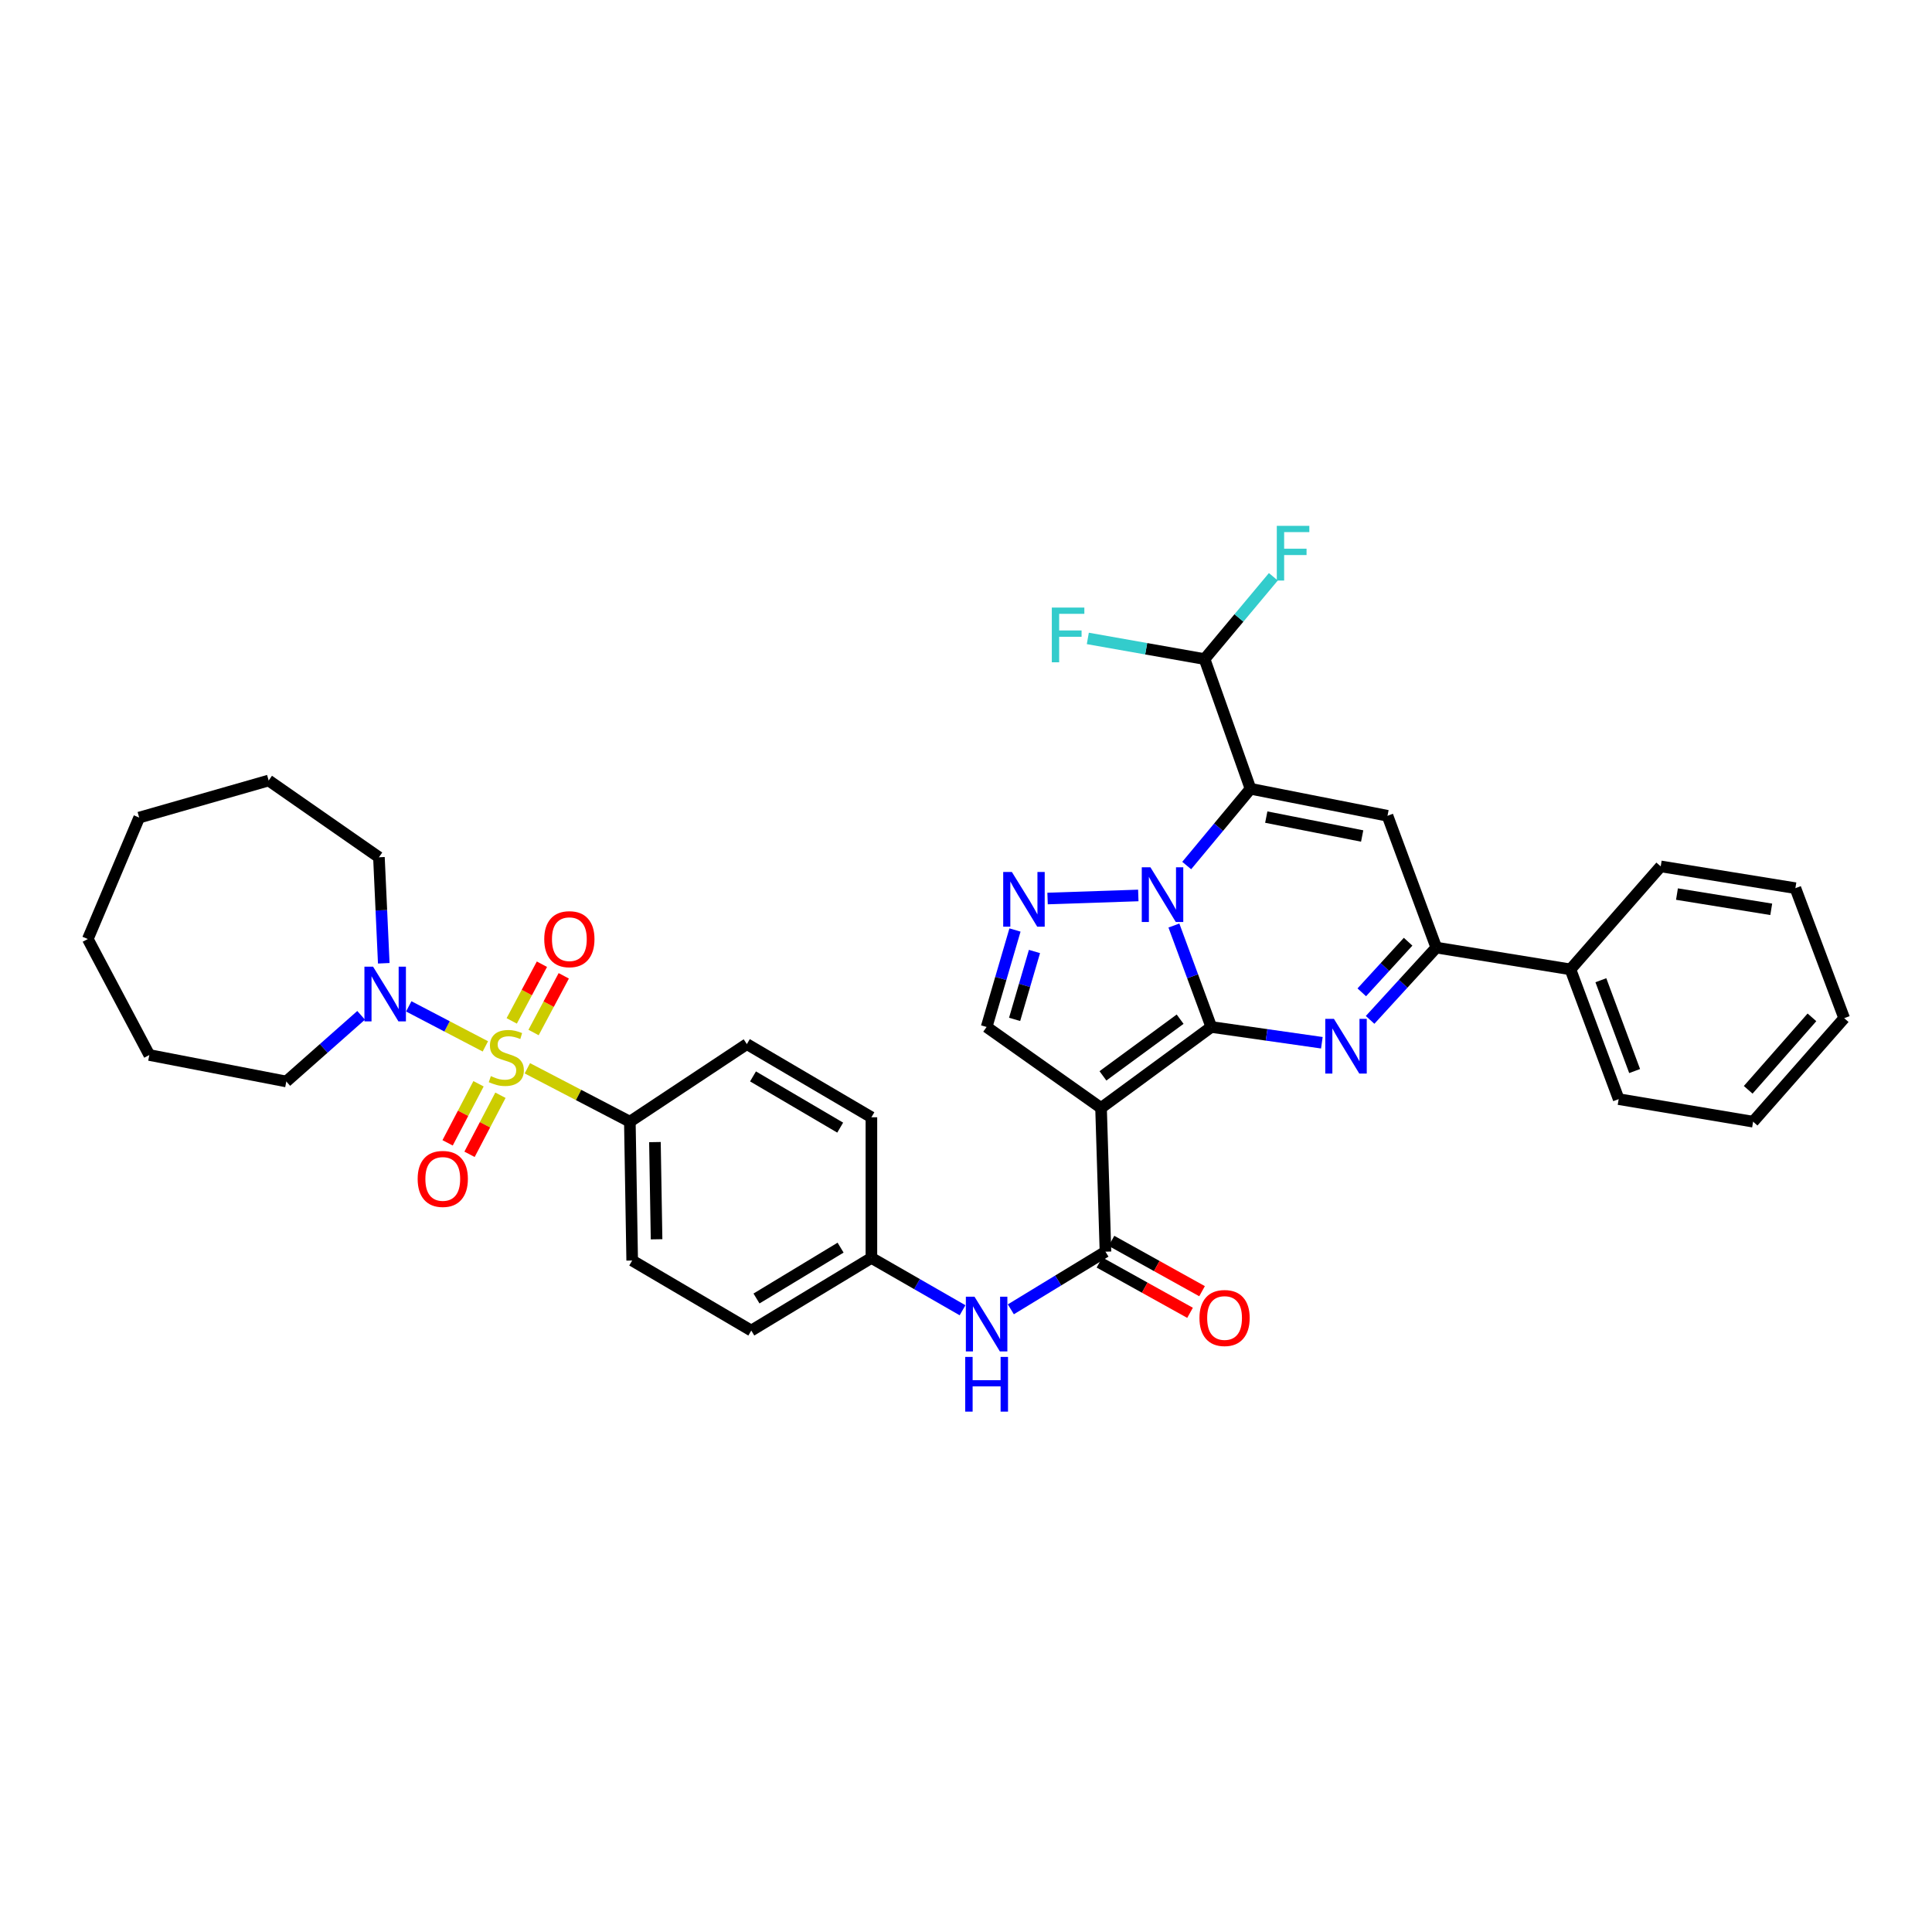 <?xml version='1.0' encoding='iso-8859-1'?>
<svg version='1.1' baseProfile='full'
              xmlns='http://www.w3.org/2000/svg'
                      xmlns:rdkit='http://www.rdkit.org/xml'
                      xmlns:xlink='http://www.w3.org/1999/xlink'
                  xml:space='preserve'
width='1000px' height='1000px' viewBox='0 0 1000 1000'>
<!-- END OF HEADER -->
<rect style='opacity:1.0;fill:#FFFFFF;stroke:none' width='1000' height='1000' x='0' y='0'> </rect>
<path class='bond-0' d='M 626.971,531.563 L 617.291,505.307' style='fill:none;fill-rule:evenodd;stroke:#000000;stroke-width:6px;stroke-linecap:butt;stroke-linejoin:miter;stroke-opacity:1' />
<path class='bond-0' d='M 617.291,505.307 L 607.611,479.051' style='fill:none;fill-rule:evenodd;stroke:#0000FF;stroke-width:6px;stroke-linecap:butt;stroke-linejoin:miter;stroke-opacity:1' />
<path class='bond-2' d='M 626.971,531.563 L 569.898,573.469' style='fill:none;fill-rule:evenodd;stroke:#000000;stroke-width:6px;stroke-linecap:butt;stroke-linejoin:miter;stroke-opacity:1' />
<path class='bond-2' d='M 610.832,527.528 L 570.881,556.862' style='fill:none;fill-rule:evenodd;stroke:#000000;stroke-width:6px;stroke-linecap:butt;stroke-linejoin:miter;stroke-opacity:1' />
<path class='bond-4' d='M 626.971,531.563 L 655.581,535.644' style='fill:none;fill-rule:evenodd;stroke:#000000;stroke-width:6px;stroke-linecap:butt;stroke-linejoin:miter;stroke-opacity:1' />
<path class='bond-4' d='M 655.581,535.644 L 684.191,539.724' style='fill:none;fill-rule:evenodd;stroke:#0000FF;stroke-width:6px;stroke-linecap:butt;stroke-linejoin:miter;stroke-opacity:1' />
<path class='bond-1' d='M 614.239,448 L 630.749,428.135' style='fill:none;fill-rule:evenodd;stroke:#0000FF;stroke-width:6px;stroke-linecap:butt;stroke-linejoin:miter;stroke-opacity:1' />
<path class='bond-1' d='M 630.749,428.135 L 647.259,408.27' style='fill:none;fill-rule:evenodd;stroke:#000000;stroke-width:6px;stroke-linecap:butt;stroke-linejoin:miter;stroke-opacity:1' />
<path class='bond-5' d='M 589.184,463.488 L 542.219,465.072' style='fill:none;fill-rule:evenodd;stroke:#0000FF;stroke-width:6px;stroke-linecap:butt;stroke-linejoin:miter;stroke-opacity:1' />
<path class='bond-11' d='M 647.259,408.27 L 623.478,341.139' style='fill:none;fill-rule:evenodd;stroke:#000000;stroke-width:6px;stroke-linecap:butt;stroke-linejoin:miter;stroke-opacity:1' />
<path class='bond-37' d='M 647.259,408.27 L 718.167,422.248' style='fill:none;fill-rule:evenodd;stroke:#000000;stroke-width:6px;stroke-linecap:butt;stroke-linejoin:miter;stroke-opacity:1' />
<path class='bond-37' d='M 655.419,422.929 L 705.055,432.714' style='fill:none;fill-rule:evenodd;stroke:#000000;stroke-width:6px;stroke-linecap:butt;stroke-linejoin:miter;stroke-opacity:1' />
<path class='bond-8' d='M 569.898,573.469 L 572.189,647.87' style='fill:none;fill-rule:evenodd;stroke:#000000;stroke-width:6px;stroke-linecap:butt;stroke-linejoin:miter;stroke-opacity:1' />
<path class='bond-9' d='M 569.898,573.469 L 510.67,531.563' style='fill:none;fill-rule:evenodd;stroke:#000000;stroke-width:6px;stroke-linecap:butt;stroke-linejoin:miter;stroke-opacity:1' />
<path class='bond-3' d='M 272.953,552.945 L 299.481,566.764' style='fill:none;fill-rule:evenodd;stroke:#CCCC00;stroke-width:6px;stroke-linecap:butt;stroke-linejoin:miter;stroke-opacity:1' />
<path class='bond-3' d='M 299.481,566.764 L 326.008,580.583' style='fill:none;fill-rule:evenodd;stroke:#000000;stroke-width:6px;stroke-linecap:butt;stroke-linejoin:miter;stroke-opacity:1' />
<path class='bond-10' d='M 251.222,541.609 L 231.395,531.251' style='fill:none;fill-rule:evenodd;stroke:#CCCC00;stroke-width:6px;stroke-linecap:butt;stroke-linejoin:miter;stroke-opacity:1' />
<path class='bond-10' d='M 231.395,531.251 L 211.567,520.893' style='fill:none;fill-rule:evenodd;stroke:#0000FF;stroke-width:6px;stroke-linecap:butt;stroke-linejoin:miter;stroke-opacity:1' />
<path class='bond-14' d='M 276.169,534.432 L 283.986,519.762' style='fill:none;fill-rule:evenodd;stroke:#CCCC00;stroke-width:6px;stroke-linecap:butt;stroke-linejoin:miter;stroke-opacity:1' />
<path class='bond-14' d='M 283.986,519.762 L 291.802,505.092' style='fill:none;fill-rule:evenodd;stroke:#FF0000;stroke-width:6px;stroke-linecap:butt;stroke-linejoin:miter;stroke-opacity:1' />
<path class='bond-14' d='M 264.868,528.411 L 272.685,513.741' style='fill:none;fill-rule:evenodd;stroke:#CCCC00;stroke-width:6px;stroke-linecap:butt;stroke-linejoin:miter;stroke-opacity:1' />
<path class='bond-14' d='M 272.685,513.741 L 280.502,499.071' style='fill:none;fill-rule:evenodd;stroke:#FF0000;stroke-width:6px;stroke-linecap:butt;stroke-linejoin:miter;stroke-opacity:1' />
<path class='bond-15' d='M 247.683,560.961 L 239.683,576.247' style='fill:none;fill-rule:evenodd;stroke:#CCCC00;stroke-width:6px;stroke-linecap:butt;stroke-linejoin:miter;stroke-opacity:1' />
<path class='bond-15' d='M 239.683,576.247 L 231.682,591.533' style='fill:none;fill-rule:evenodd;stroke:#FF0000;stroke-width:6px;stroke-linecap:butt;stroke-linejoin:miter;stroke-opacity:1' />
<path class='bond-15' d='M 259.027,566.899 L 251.027,582.185' style='fill:none;fill-rule:evenodd;stroke:#CCCC00;stroke-width:6px;stroke-linecap:butt;stroke-linejoin:miter;stroke-opacity:1' />
<path class='bond-15' d='M 251.027,582.185 L 243.027,597.471' style='fill:none;fill-rule:evenodd;stroke:#FF0000;stroke-width:6px;stroke-linecap:butt;stroke-linejoin:miter;stroke-opacity:1' />
<path class='bond-7' d='M 709.161,527.887 L 726.291,509.177' style='fill:none;fill-rule:evenodd;stroke:#0000FF;stroke-width:6px;stroke-linecap:butt;stroke-linejoin:miter;stroke-opacity:1' />
<path class='bond-7' d='M 726.291,509.177 L 743.421,490.467' style='fill:none;fill-rule:evenodd;stroke:#000000;stroke-width:6px;stroke-linecap:butt;stroke-linejoin:miter;stroke-opacity:1' />
<path class='bond-7' d='M 704.856,513.628 L 716.847,500.531' style='fill:none;fill-rule:evenodd;stroke:#0000FF;stroke-width:6px;stroke-linecap:butt;stroke-linejoin:miter;stroke-opacity:1' />
<path class='bond-7' d='M 716.847,500.531 L 728.838,487.434' style='fill:none;fill-rule:evenodd;stroke:#000000;stroke-width:6px;stroke-linecap:butt;stroke-linejoin:miter;stroke-opacity:1' />
<path class='bond-36' d='M 525.353,481.366 L 518.012,506.464' style='fill:none;fill-rule:evenodd;stroke:#0000FF;stroke-width:6px;stroke-linecap:butt;stroke-linejoin:miter;stroke-opacity:1' />
<path class='bond-36' d='M 518.012,506.464 L 510.67,531.563' style='fill:none;fill-rule:evenodd;stroke:#000000;stroke-width:6px;stroke-linecap:butt;stroke-linejoin:miter;stroke-opacity:1' />
<path class='bond-36' d='M 535.44,492.49 L 530.301,510.059' style='fill:none;fill-rule:evenodd;stroke:#0000FF;stroke-width:6px;stroke-linecap:butt;stroke-linejoin:miter;stroke-opacity:1' />
<path class='bond-36' d='M 530.301,510.059 L 525.162,527.628' style='fill:none;fill-rule:evenodd;stroke:#000000;stroke-width:6px;stroke-linecap:butt;stroke-linejoin:miter;stroke-opacity:1' />
<path class='bond-6' d='M 718.167,422.248 L 743.421,490.467' style='fill:none;fill-rule:evenodd;stroke:#000000;stroke-width:6px;stroke-linecap:butt;stroke-linejoin:miter;stroke-opacity:1' />
<path class='bond-17' d='M 743.421,490.467 L 812.857,501.75' style='fill:none;fill-rule:evenodd;stroke:#000000;stroke-width:6px;stroke-linecap:butt;stroke-linejoin:miter;stroke-opacity:1' />
<path class='bond-13' d='M 572.189,647.87 L 547.7,662.788' style='fill:none;fill-rule:evenodd;stroke:#000000;stroke-width:6px;stroke-linecap:butt;stroke-linejoin:miter;stroke-opacity:1' />
<path class='bond-13' d='M 547.7,662.788 L 523.211,677.705' style='fill:none;fill-rule:evenodd;stroke:#0000FF;stroke-width:6px;stroke-linecap:butt;stroke-linejoin:miter;stroke-opacity:1' />
<path class='bond-16' d='M 569.08,653.467 L 592.522,666.489' style='fill:none;fill-rule:evenodd;stroke:#000000;stroke-width:6px;stroke-linecap:butt;stroke-linejoin:miter;stroke-opacity:1' />
<path class='bond-16' d='M 592.522,666.489 L 615.963,679.511' style='fill:none;fill-rule:evenodd;stroke:#FF0000;stroke-width:6px;stroke-linecap:butt;stroke-linejoin:miter;stroke-opacity:1' />
<path class='bond-16' d='M 575.298,642.274 L 598.74,655.296' style='fill:none;fill-rule:evenodd;stroke:#000000;stroke-width:6px;stroke-linecap:butt;stroke-linejoin:miter;stroke-opacity:1' />
<path class='bond-16' d='M 598.74,655.296 L 622.181,668.318' style='fill:none;fill-rule:evenodd;stroke:#FF0000;stroke-width:6px;stroke-linecap:butt;stroke-linejoin:miter;stroke-opacity:1' />
<path class='bond-25' d='M 186.917,525.528 L 167.557,542.652' style='fill:none;fill-rule:evenodd;stroke:#0000FF;stroke-width:6px;stroke-linecap:butt;stroke-linejoin:miter;stroke-opacity:1' />
<path class='bond-25' d='M 167.557,542.652 L 148.196,559.775' style='fill:none;fill-rule:evenodd;stroke:#000000;stroke-width:6px;stroke-linecap:butt;stroke-linejoin:miter;stroke-opacity:1' />
<path class='bond-26' d='M 198.638,498.587 L 197.386,471.155' style='fill:none;fill-rule:evenodd;stroke:#0000FF;stroke-width:6px;stroke-linecap:butt;stroke-linejoin:miter;stroke-opacity:1' />
<path class='bond-26' d='M 197.386,471.155 L 196.135,443.724' style='fill:none;fill-rule:evenodd;stroke:#000000;stroke-width:6px;stroke-linecap:butt;stroke-linejoin:miter;stroke-opacity:1' />
<path class='bond-21' d='M 623.478,341.139 L 593.266,335.793' style='fill:none;fill-rule:evenodd;stroke:#000000;stroke-width:6px;stroke-linecap:butt;stroke-linejoin:miter;stroke-opacity:1' />
<path class='bond-21' d='M 593.266,335.793 L 563.053,330.447' style='fill:none;fill-rule:evenodd;stroke:#33CCCC;stroke-width:6px;stroke-linecap:butt;stroke-linejoin:miter;stroke-opacity:1' />
<path class='bond-22' d='M 623.478,341.139 L 641.281,319.841' style='fill:none;fill-rule:evenodd;stroke:#000000;stroke-width:6px;stroke-linecap:butt;stroke-linejoin:miter;stroke-opacity:1' />
<path class='bond-22' d='M 641.281,319.841 L 659.084,298.544' style='fill:none;fill-rule:evenodd;stroke:#33CCCC;stroke-width:6px;stroke-linecap:butt;stroke-linejoin:miter;stroke-opacity:1' />
<path class='bond-12' d='M 326.008,580.583 L 327.218,652.444' style='fill:none;fill-rule:evenodd;stroke:#000000;stroke-width:6px;stroke-linecap:butt;stroke-linejoin:miter;stroke-opacity:1' />
<path class='bond-12' d='M 338.992,591.146 L 339.839,641.45' style='fill:none;fill-rule:evenodd;stroke:#000000;stroke-width:6px;stroke-linecap:butt;stroke-linejoin:miter;stroke-opacity:1' />
<path class='bond-39' d='M 326.008,580.583 L 386.573,540.426' style='fill:none;fill-rule:evenodd;stroke:#000000;stroke-width:6px;stroke-linecap:butt;stroke-linejoin:miter;stroke-opacity:1' />
<path class='bond-20' d='M 498.211,678.188 L 474.624,664.641' style='fill:none;fill-rule:evenodd;stroke:#0000FF;stroke-width:6px;stroke-linecap:butt;stroke-linejoin:miter;stroke-opacity:1' />
<path class='bond-20' d='M 474.624,664.641 L 451.037,651.093' style='fill:none;fill-rule:evenodd;stroke:#000000;stroke-width:6px;stroke-linecap:butt;stroke-linejoin:miter;stroke-opacity:1' />
<path class='bond-27' d='M 812.857,501.75 L 837.825,568.909' style='fill:none;fill-rule:evenodd;stroke:#000000;stroke-width:6px;stroke-linecap:butt;stroke-linejoin:miter;stroke-opacity:1' />
<path class='bond-27' d='M 828.604,507.361 L 846.082,554.373' style='fill:none;fill-rule:evenodd;stroke:#000000;stroke-width:6px;stroke-linecap:butt;stroke-linejoin:miter;stroke-opacity:1' />
<path class='bond-28' d='M 812.857,501.75 L 859.586,448.44' style='fill:none;fill-rule:evenodd;stroke:#000000;stroke-width:6px;stroke-linecap:butt;stroke-linejoin:miter;stroke-opacity:1' />
<path class='bond-18' d='M 327.218,652.444 L 388.864,688.695' style='fill:none;fill-rule:evenodd;stroke:#000000;stroke-width:6px;stroke-linecap:butt;stroke-linejoin:miter;stroke-opacity:1' />
<path class='bond-19' d='M 386.573,540.426 L 451.037,578.299' style='fill:none;fill-rule:evenodd;stroke:#000000;stroke-width:6px;stroke-linecap:butt;stroke-linejoin:miter;stroke-opacity:1' />
<path class='bond-19' d='M 389.757,557.147 L 434.881,583.658' style='fill:none;fill-rule:evenodd;stroke:#000000;stroke-width:6px;stroke-linecap:butt;stroke-linejoin:miter;stroke-opacity:1' />
<path class='bond-23' d='M 451.037,651.093 L 451.037,578.299' style='fill:none;fill-rule:evenodd;stroke:#000000;stroke-width:6px;stroke-linecap:butt;stroke-linejoin:miter;stroke-opacity:1' />
<path class='bond-24' d='M 451.037,651.093 L 388.864,688.695' style='fill:none;fill-rule:evenodd;stroke:#000000;stroke-width:6px;stroke-linecap:butt;stroke-linejoin:miter;stroke-opacity:1' />
<path class='bond-24' d='M 435.085,645.777 L 391.563,672.098' style='fill:none;fill-rule:evenodd;stroke:#000000;stroke-width:6px;stroke-linecap:butt;stroke-linejoin:miter;stroke-opacity:1' />
<path class='bond-30' d='M 148.196,559.775 L 77.288,546.067' style='fill:none;fill-rule:evenodd;stroke:#000000;stroke-width:6px;stroke-linecap:butt;stroke-linejoin:miter;stroke-opacity:1' />
<path class='bond-29' d='M 196.135,443.724 L 139.063,403.994' style='fill:none;fill-rule:evenodd;stroke:#000000;stroke-width:6px;stroke-linecap:butt;stroke-linejoin:miter;stroke-opacity:1' />
<path class='bond-31' d='M 837.825,568.909 L 907.404,580.583' style='fill:none;fill-rule:evenodd;stroke:#000000;stroke-width:6px;stroke-linecap:butt;stroke-linejoin:miter;stroke-opacity:1' />
<path class='bond-32' d='M 859.586,448.44 L 929.292,459.715' style='fill:none;fill-rule:evenodd;stroke:#000000;stroke-width:6px;stroke-linecap:butt;stroke-linejoin:miter;stroke-opacity:1' />
<path class='bond-32' d='M 867.997,462.772 L 916.792,470.664' style='fill:none;fill-rule:evenodd;stroke:#000000;stroke-width:6px;stroke-linecap:butt;stroke-linejoin:miter;stroke-opacity:1' />
<path class='bond-34' d='M 139.063,403.994 L 72.045,423.18' style='fill:none;fill-rule:evenodd;stroke:#000000;stroke-width:6px;stroke-linecap:butt;stroke-linejoin:miter;stroke-opacity:1' />
<path class='bond-35' d='M 77.288,546.067 L 45.455,486.036' style='fill:none;fill-rule:evenodd;stroke:#000000;stroke-width:6px;stroke-linecap:butt;stroke-linejoin:miter;stroke-opacity:1' />
<path class='bond-38' d='M 907.404,580.583 L 954.545,527.003' style='fill:none;fill-rule:evenodd;stroke:#000000;stroke-width:6px;stroke-linecap:butt;stroke-linejoin:miter;stroke-opacity:1' />
<path class='bond-38' d='M 904.862,564.087 L 937.861,526.582' style='fill:none;fill-rule:evenodd;stroke:#000000;stroke-width:6px;stroke-linecap:butt;stroke-linejoin:miter;stroke-opacity:1' />
<path class='bond-33' d='M 929.292,459.715 L 954.545,527.003' style='fill:none;fill-rule:evenodd;stroke:#000000;stroke-width:6px;stroke-linecap:butt;stroke-linejoin:miter;stroke-opacity:1' />
<path class='bond-40' d='M 72.045,423.18 L 45.455,486.036' style='fill:none;fill-rule:evenodd;stroke:#000000;stroke-width:6px;stroke-linecap:butt;stroke-linejoin:miter;stroke-opacity:1' />
<path  class='atom-1' d='M 595.458 448.906
L 604.738 463.906
Q 605.658 465.386, 607.138 468.066
Q 608.618 470.746, 608.698 470.906
L 608.698 448.906
L 612.458 448.906
L 612.458 477.226
L 608.578 477.226
L 598.618 460.826
Q 597.458 458.906, 596.218 456.706
Q 595.018 454.506, 594.658 453.826
L 594.658 477.226
L 590.978 477.226
L 590.978 448.906
L 595.458 448.906
' fill='#0000FF'/>
<path  class='atom-4' d='M 254.071 556.997
Q 254.391 557.117, 255.711 557.677
Q 257.031 558.237, 258.471 558.597
Q 259.951 558.917, 261.391 558.917
Q 264.071 558.917, 265.631 557.637
Q 267.191 556.317, 267.191 554.037
Q 267.191 552.477, 266.391 551.517
Q 265.631 550.557, 264.431 550.037
Q 263.231 549.517, 261.231 548.917
Q 258.711 548.157, 257.191 547.437
Q 255.711 546.717, 254.631 545.197
Q 253.591 543.677, 253.591 541.117
Q 253.591 537.557, 255.991 535.357
Q 258.431 533.157, 263.231 533.157
Q 266.511 533.157, 270.231 534.717
L 269.311 537.797
Q 265.911 536.397, 263.351 536.397
Q 260.591 536.397, 259.071 537.557
Q 257.551 538.677, 257.591 540.637
Q 257.591 542.157, 258.351 543.077
Q 259.151 543.997, 260.271 544.517
Q 261.431 545.037, 263.351 545.637
Q 265.911 546.437, 267.431 547.237
Q 268.951 548.037, 270.031 549.677
Q 271.151 551.277, 271.151 554.037
Q 271.151 557.957, 268.511 560.077
Q 265.911 562.157, 261.551 562.157
Q 259.031 562.157, 257.111 561.597
Q 255.231 561.077, 252.991 560.157
L 254.071 556.997
' fill='#CCCC00'/>
<path  class='atom-5' d='M 690.431 527.348
L 699.711 542.348
Q 700.631 543.828, 702.111 546.508
Q 703.591 549.188, 703.671 549.348
L 703.671 527.348
L 707.431 527.348
L 707.431 555.668
L 703.551 555.668
L 693.591 539.268
Q 692.431 537.348, 691.191 535.148
Q 689.991 532.948, 689.631 532.268
L 689.631 555.668
L 685.951 555.668
L 685.951 527.348
L 690.431 527.348
' fill='#0000FF'/>
<path  class='atom-6' d='M 523.738 451.324
L 533.018 466.324
Q 533.938 467.804, 535.418 470.484
Q 536.898 473.164, 536.978 473.324
L 536.978 451.324
L 540.738 451.324
L 540.738 479.644
L 536.858 479.644
L 526.898 463.244
Q 525.738 461.324, 524.498 459.124
Q 523.298 456.924, 522.938 456.244
L 522.938 479.644
L 519.258 479.644
L 519.258 451.324
L 523.738 451.324
' fill='#0000FF'/>
<path  class='atom-11' d='M 193.105 500.359
L 202.385 515.359
Q 203.305 516.839, 204.785 519.519
Q 206.265 522.199, 206.345 522.359
L 206.345 500.359
L 210.105 500.359
L 210.105 528.679
L 206.225 528.679
L 196.265 512.279
Q 195.105 510.359, 193.865 508.159
Q 192.665 505.959, 192.305 505.279
L 192.305 528.679
L 188.625 528.679
L 188.625 500.359
L 193.105 500.359
' fill='#0000FF'/>
<path  class='atom-14' d='M 504.41 671.185
L 513.69 686.185
Q 514.61 687.665, 516.09 690.345
Q 517.57 693.025, 517.65 693.185
L 517.65 671.185
L 521.41 671.185
L 521.41 699.505
L 517.53 699.505
L 507.57 683.105
Q 506.41 681.185, 505.17 678.985
Q 503.97 676.785, 503.61 676.105
L 503.61 699.505
L 499.93 699.505
L 499.93 671.185
L 504.41 671.185
' fill='#0000FF'/>
<path  class='atom-14' d='M 499.59 702.337
L 503.43 702.337
L 503.43 714.377
L 517.91 714.377
L 517.91 702.337
L 521.75 702.337
L 521.75 730.657
L 517.91 730.657
L 517.91 717.577
L 503.43 717.577
L 503.43 730.657
L 499.59 730.657
L 499.59 702.337
' fill='#0000FF'/>
<path  class='atom-15' d='M 281.701 486.116
Q 281.701 479.316, 285.061 475.516
Q 288.421 471.716, 294.701 471.716
Q 300.981 471.716, 304.341 475.516
Q 307.701 479.316, 307.701 486.116
Q 307.701 492.996, 304.301 496.916
Q 300.901 500.796, 294.701 500.796
Q 288.461 500.796, 285.061 496.916
Q 281.701 493.036, 281.701 486.116
M 294.701 497.596
Q 299.021 497.596, 301.341 494.716
Q 303.701 491.796, 303.701 486.116
Q 303.701 480.556, 301.341 477.756
Q 299.021 474.916, 294.701 474.916
Q 290.381 474.916, 288.021 477.716
Q 285.701 480.516, 285.701 486.116
Q 285.701 491.836, 288.021 494.716
Q 290.381 497.596, 294.701 497.596
' fill='#FF0000'/>
<path  class='atom-16' d='M 216.178 610.205
Q 216.178 603.405, 219.538 599.605
Q 222.898 595.805, 229.178 595.805
Q 235.458 595.805, 238.818 599.605
Q 242.178 603.405, 242.178 610.205
Q 242.178 617.085, 238.778 621.005
Q 235.378 624.885, 229.178 624.885
Q 222.938 624.885, 219.538 621.005
Q 216.178 617.125, 216.178 610.205
M 229.178 621.685
Q 233.498 621.685, 235.818 618.805
Q 238.178 615.885, 238.178 610.205
Q 238.178 604.645, 235.818 601.845
Q 233.498 599.005, 229.178 599.005
Q 224.858 599.005, 222.498 601.805
Q 220.178 604.605, 220.178 610.205
Q 220.178 615.925, 222.498 618.805
Q 224.858 621.685, 229.178 621.685
' fill='#FF0000'/>
<path  class='atom-17' d='M 620.835 682.195
Q 620.835 675.395, 624.195 671.595
Q 627.555 667.795, 633.835 667.795
Q 640.115 667.795, 643.475 671.595
Q 646.835 675.395, 646.835 682.195
Q 646.835 689.075, 643.435 692.995
Q 640.035 696.875, 633.835 696.875
Q 627.595 696.875, 624.195 692.995
Q 620.835 689.115, 620.835 682.195
M 633.835 693.675
Q 638.155 693.675, 640.475 690.795
Q 642.835 687.875, 642.835 682.195
Q 642.835 676.635, 640.475 673.835
Q 638.155 670.995, 633.835 670.995
Q 629.515 670.995, 627.155 673.795
Q 624.835 676.595, 624.835 682.195
Q 624.835 687.915, 627.155 690.795
Q 629.515 693.675, 633.835 693.675
' fill='#FF0000'/>
<path  class='atom-22' d='M 544.42 314.48
L 561.26 314.48
L 561.26 317.72
L 548.22 317.72
L 548.22 326.32
L 559.82 326.32
L 559.82 329.6
L 548.22 329.6
L 548.22 342.8
L 544.42 342.8
L 544.42 314.48
' fill='#33CCCC'/>
<path  class='atom-23' d='M 660.87 272.175
L 677.71 272.175
L 677.71 275.415
L 664.67 275.415
L 664.67 284.015
L 676.27 284.015
L 676.27 287.295
L 664.67 287.295
L 664.67 300.495
L 660.87 300.495
L 660.87 272.175
' fill='#33CCCC'/>
</svg>
